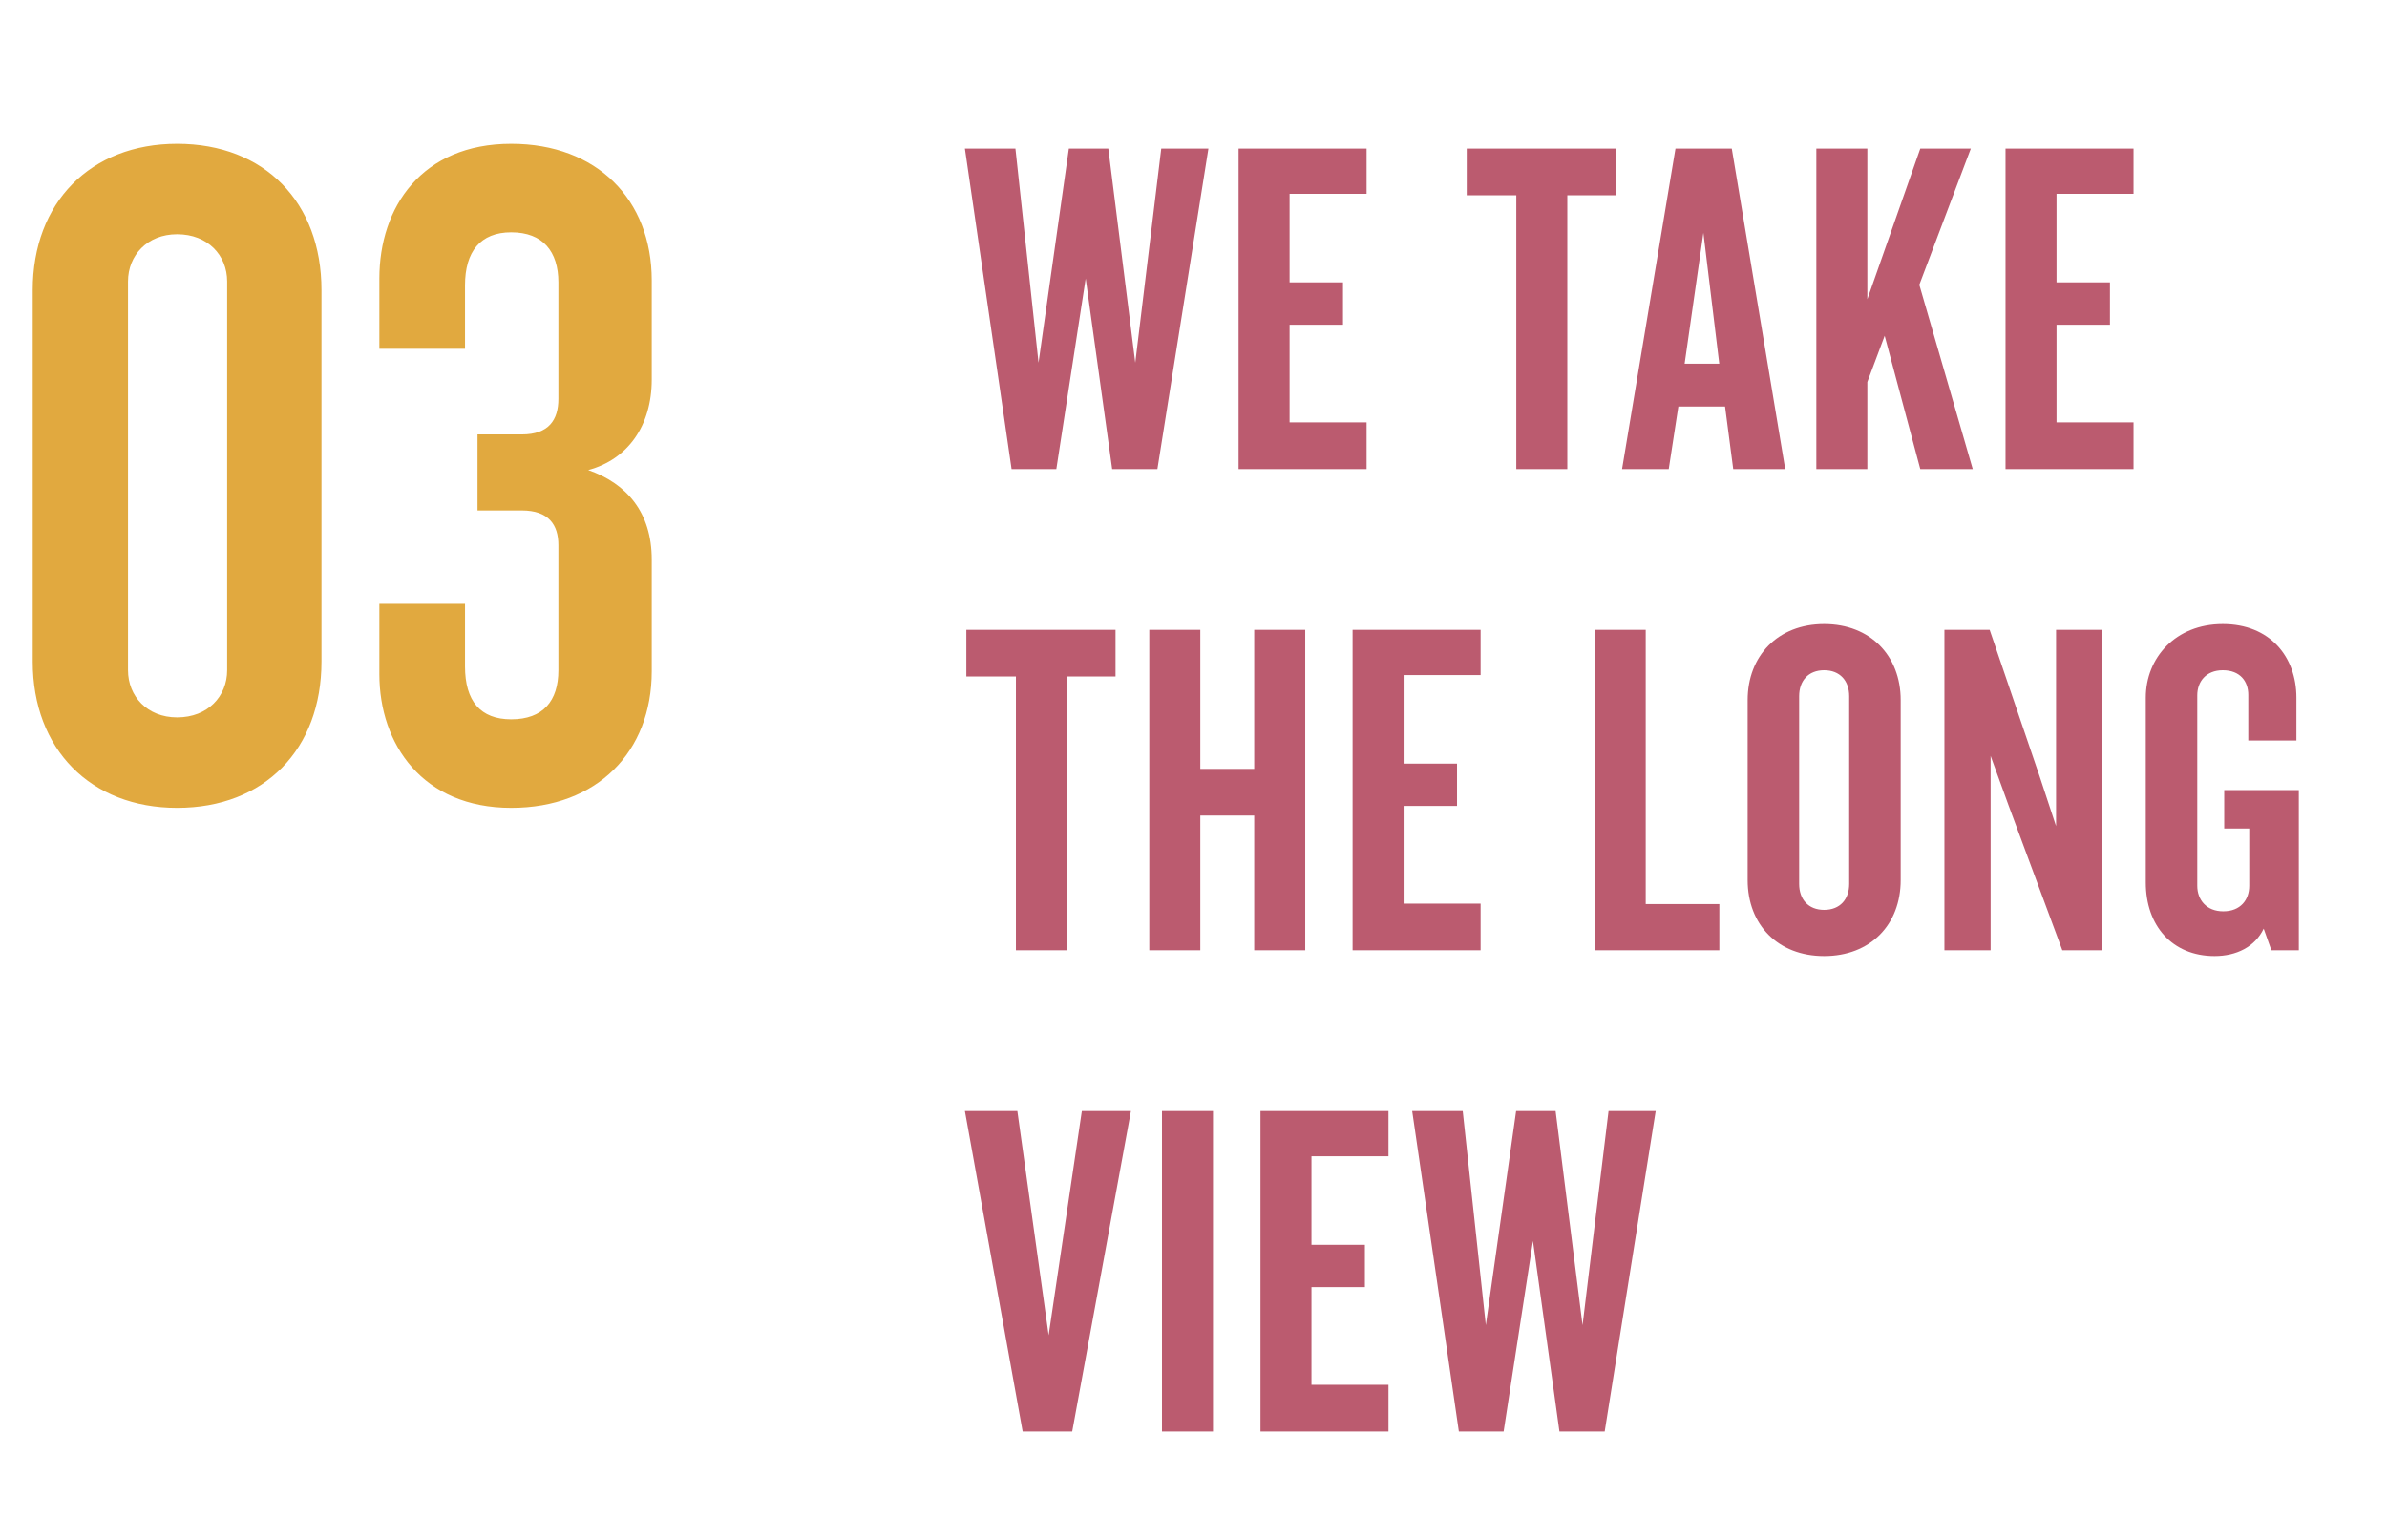 <svg width="124" height="80" viewBox="0 0 124 80" fill="none" xmlns="http://www.w3.org/2000/svg">
<path d="M62.775 7.719H60.325L58.975 18.844L57.575 7.719H55.525L53.95 18.844L52.75 7.719H50.125L52.55 24.369H54.875L56.4 14.469L57.775 24.369H60.125L62.775 7.719ZM70.992 24.369V21.944H66.992V16.869H69.767V14.669H66.992V10.069H70.992V7.719H64.342V24.369H70.992ZM83.944 10.144V7.719H76.194V10.144H78.769V24.369H81.419V10.144H83.944ZM92.738 24.369L89.963 7.719H87.038L84.263 24.369H86.688L87.188 21.119H89.613L90.038 24.369H92.738ZM89.313 18.894H87.513L88.488 12.094L89.313 18.894ZM102.48 24.369L99.705 14.794L102.38 7.719H99.755L97.005 15.544V7.719H94.355V24.369H97.005V19.844L97.905 17.444L99.755 24.369H102.48ZM110.833 24.369V21.944H106.833V16.869H109.608V14.669H106.833V10.069H110.833V7.719H104.183V24.369H110.833ZM57.95 35.144V32.719H50.2V35.144H52.775V49.369H55.425V35.144H57.95ZM67.804 49.369V32.719H65.154V39.944H62.354V32.719H59.704V49.369H62.354V42.369H65.154V49.369H67.804ZM76.915 49.369V46.944H72.915V41.869H75.69V39.669H72.915V35.069H76.915V32.719H70.265V49.369H76.915ZM89.317 49.369V46.969H85.492V32.719H82.842V49.369H89.317ZM98.737 45.719V36.369C98.737 34.069 97.162 32.419 94.762 32.419C92.362 32.419 90.787 34.069 90.787 36.369V45.719C90.787 48.044 92.362 49.669 94.762 49.669C97.162 49.669 98.737 48.044 98.737 45.719ZM96.062 45.919C96.062 46.719 95.587 47.269 94.762 47.269C93.937 47.269 93.462 46.719 93.462 45.919V36.169C93.462 35.369 93.937 34.819 94.762 34.819C95.587 34.819 96.062 35.369 96.062 36.169V45.919ZM109.184 49.369V32.719H106.809V42.919L105.959 40.344L103.359 32.719H101.009V49.369H103.409V39.269L104.334 41.819L107.134 49.369H109.184ZM119.419 49.369V41.044H115.544V43.044H116.844V46.019C116.844 46.744 116.394 47.344 115.494 47.344C114.619 47.344 114.144 46.744 114.144 46.019V36.119C114.144 35.419 114.594 34.819 115.469 34.819C116.369 34.819 116.794 35.394 116.794 36.094V38.469H119.294V36.244C119.294 34.119 117.919 32.419 115.469 32.419C113.019 32.419 111.469 34.169 111.469 36.244V45.844C111.469 48.094 112.844 49.669 115.044 49.669C116.169 49.669 117.144 49.194 117.594 48.244L117.994 49.369H119.419ZM58.75 57.719H56.2L54.475 69.369L52.85 57.719H50.125L53.125 74.369H55.7L58.75 57.719ZM63.013 74.369V57.719H60.363V74.369H63.013ZM72.129 74.369V71.944H68.129V66.869H70.904V64.669H68.129V60.069H72.129V57.719H65.48V74.369H72.129ZM86.01 57.719H83.561L82.21 68.844L80.811 57.719H78.76L77.186 68.844L75.986 57.719H73.361L75.785 74.369H78.111L79.635 64.469L81.01 74.369H83.361L86.01 57.719Z" fill="#BB5B6F"/>
<path d="M16.7 34.369V15.069C16.7 10.519 13.75 7.469 9.2 7.469C4.7 7.469 1.7 10.519 1.7 15.069V34.369C1.7 38.919 4.7 41.969 9.2 41.969C13.75 41.969 16.7 38.919 16.7 34.369ZM11.8 34.819C11.8 36.169 10.8 37.269 9.2 37.269C7.65 37.269 6.65 36.169 6.65 34.819V14.619C6.65 13.269 7.65 12.169 9.2 12.169C10.8 12.169 11.8 13.269 11.8 14.619V34.819ZM33.857 34.869V29.069C33.857 26.619 32.557 25.119 30.557 24.419C32.607 23.869 33.857 22.119 33.857 19.719V14.569C33.857 10.369 31.007 7.469 26.557 7.469C21.907 7.469 19.707 10.769 19.707 14.469V18.119H24.157V14.819C24.157 13.069 24.957 12.069 26.557 12.069C28.207 12.069 29.007 13.069 29.007 14.669V20.719C29.007 21.819 28.507 22.569 27.107 22.569H24.807V26.519H27.107C28.507 26.519 29.007 27.269 29.007 28.319V34.819C29.007 36.419 28.207 37.369 26.557 37.369C24.957 37.369 24.157 36.419 24.157 34.619V31.369H19.707V35.019C19.707 38.669 21.957 41.969 26.557 41.969C31.007 41.969 33.857 39.069 33.857 34.869Z" fill="#E1A93F"/>
</svg>
